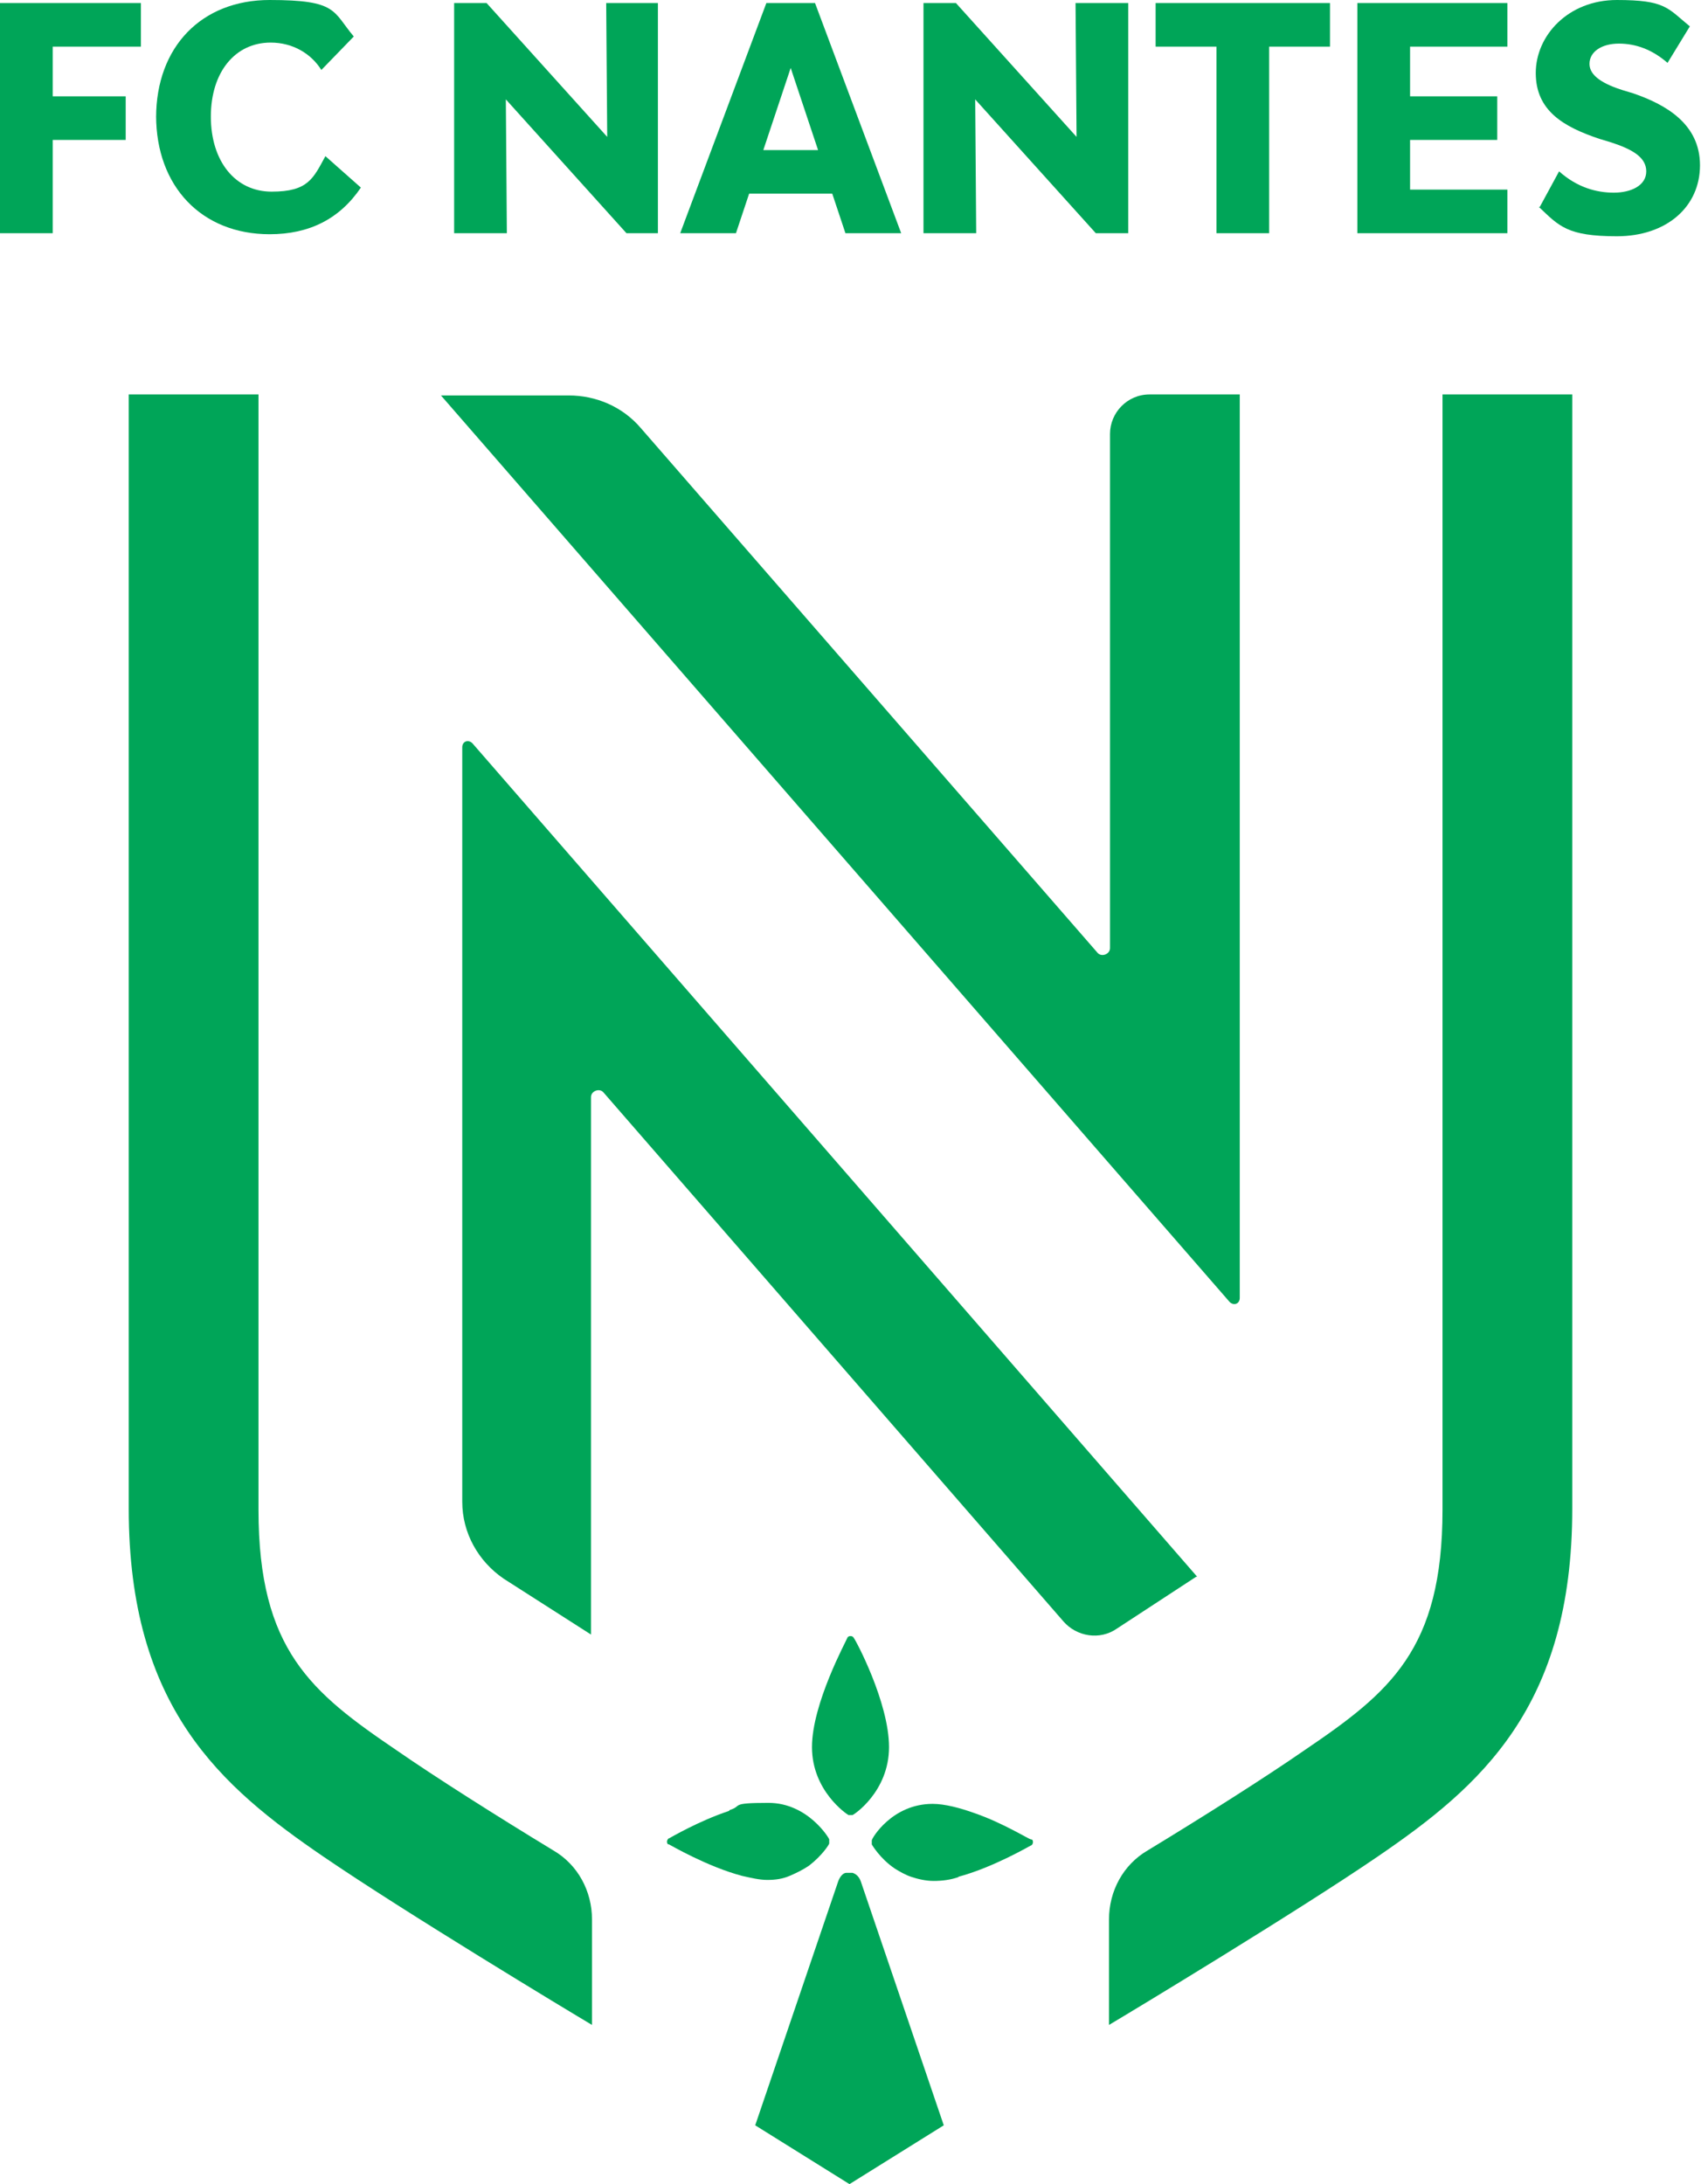 <?xml version="1.0" encoding="UTF-8"?>
<svg id="Livello_1" xmlns="http://www.w3.org/2000/svg" version="1.1" viewBox="0 0 167.8 215.4">
  <!-- Generator: Adobe Illustrator 29.3.0, SVG Export Plug-In . SVG Version: 2.1.0 Build 146)  -->
  <defs>
    <style>
      .st0 {
        fill: #00a558;
      }
    </style>
  </defs>
  <polygon class="st0" points="5.2 4.6 5.2 9.5 12.4 9.5 12.4 13.8 5.2 13.8 5.2 23 0 23 0 .3 13.9 .3 13.9 4.6 5.2 4.6"/>
  <path class="st0" d="M15.4,11.6C15.4,4.6,19.9,0,26.6,0s6.2,1.1,8.3,3.6l-3.2,3.3c-1-1.6-2.8-2.7-5-2.7-3.5,0-5.9,2.9-5.9,7.3s2.4,7.4,6,7.4,4.1-1.3,5.3-3.5l3.5,3.1c-2.1,3.1-5.1,4.6-9,4.6-6.7,0-11.2-4.7-11.2-11.7"/>
  <polygon class="st0" points="44.8 .3 48 .3 59.9 13.5 59.8 .3 64.9 .3 64.9 23 61.8 23 49.9 9.8 50 23 44.8 23 44.8 .3"/>
  <path class="st0" d="M80.7,14.8l-2.7-8.1-2.7,8.1h5.4ZM82.1,19.1h-8.2l-1.3,3.9h-5.5L75.6.3h4.8l8.5,22.7h-5.5l-1.3-3.9Z"/>
  <polygon class="st0" points="91.1 .3 94.3 .3 106.2 13.5 106.1 .3 111.3 .3 111.3 23 108.1 23 96.2 9.8 96.3 23 91.1 23 91.1 .3"/>
  <polygon class="st0" points="131.2 4.6 125.2 4.6 125.2 23 120 23 120 4.6 114 4.6 114 .3 131.2 .3 131.2 4.6"/>
  <polygon class="st0" points="148.7 18.7 148.7 23 133.9 23 133.9 .3 148.7 .3 148.7 4.6 139.1 4.6 139.1 9.5 147.7 9.5 147.7 13.8 139.1 13.8 139.1 18.7 148.7 18.7"/>
  <path class="st0" d="M151.9,20.4l1.9-3.5c1.8,1.6,3.7,2.1,5.4,2.1s3.2-.7,3.2-2.1-1.4-2.2-3.6-2.9l-1-.3c-3.6-1.2-6.3-2.8-6.3-6.5s3.2-7.2,8-7.2,5,.8,7.2,2.6l-2.2,3.6c-1.5-1.3-3.1-1.9-4.8-1.9s-2.9.8-2.9,2,1.4,2,3.3,2.6l1,.3c3.2,1.1,6.6,3,6.6,7.1s-3.3,7-8.2,7-5.7-1-7.7-2.9"/>
  <path class="st0" d="M109.4,189.3c0-2.8,1.4-5.4,3.8-6.8,5.6-3.4,11.6-7.2,15.5-9.9,8.4-5.7,13.6-9.9,13.6-23.7V38.9h12.8v109.9c0,19.6-9.1,27.4-19.2,34.3-7.9,5.4-24.3,15.3-26.5,16.6v-10.5Z"/>
  <path class="st0" d="M118.1,155.5L46.6,73.3c-.4-.4-1-.2-1,.4v74.4c0,3.1,1.6,5.9,4.1,7.6l8.6,5.5v-53c0-.6.8-.9,1.2-.5l45.4,52.2c1.3,1.5,3.6,1.9,5.3.7l7.8-5.1Z"/>
  <path class="st0" d="M122.2,38.9h-8.8c-2.2,0-3.9,1.8-3.9,3.9v50.7c0,.6-.8.9-1.2.5l-45.1-51.8c-1.8-2.1-4.4-3.2-7.1-3.2h-12.6l77.8,89.4c.4.4,1,.2,1-.4V38.9Z"/>
  <path class="st0" d="M84.9,185.5c-.2-.5-.5-.7-.8-.8,0,0-.2,0-.3,0s-.2,0-.3,0c-.3,0-.6.3-.8.8l-8.2,24.1,9.3,5.8,9.3-5.8-8.2-24.1Z"/>
  <path class="st0" d="M94.5,185.1c3.4-.9,7-3,7.2-3.1.1,0,.2-.2.2-.3s0-.3-.2-.3c-.2,0-2.7-1.6-5.6-2.6-1.4-.5-2.9-.9-4.1-.9-4,0-6,3.4-6,3.6,0,.1,0,.3,0,.4,0,0,.8,1.4,2.3,2.4.5.3,1,.6,1.6.8.6.2,1.4.4,2.2.4s1.7-.1,2.5-.4"/>
  <path class="st0" d="M71.9,178.6c-3,1-5.7,2.6-5.9,2.7-.1,0-.2.2-.2.3s0,.3.2.3c.2.1,3.8,2.2,7.2,3.1.9.2,1.7.4,2.5.4s1.5-.1,2.2-.4c.7-.3,1.3-.6,1.9-1,1.3-1,2-2.1,2-2.2,0-.1,0-.3,0-.4,0-.1-2.1-3.6-6-3.6s-2.5.3-3.8.7"/>
  <path class="st0" d="M83.7,179c0,0,.1,0,.2,0s.1,0,.2,0c.1,0,3.6-2.3,3.6-6.7s-3.3-10.6-3.5-10.8c-.1-.2-.5-.2-.6,0-.1.3-3.5,6.5-3.5,10.8s3.4,6.6,3.6,6.7"/>
  <path class="st0" d="M58.4,189.3c0-2.8-1.4-5.4-3.8-6.8-5.6-3.4-11.6-7.2-15.5-9.9-8.4-5.7-13.6-9.9-13.6-23.7V38.9h-12.8v109.9c0,19.6,9.1,27.4,19.2,34.3,7.9,5.4,24.3,15.3,26.5,16.6v-10.5Z"/>
</svg>